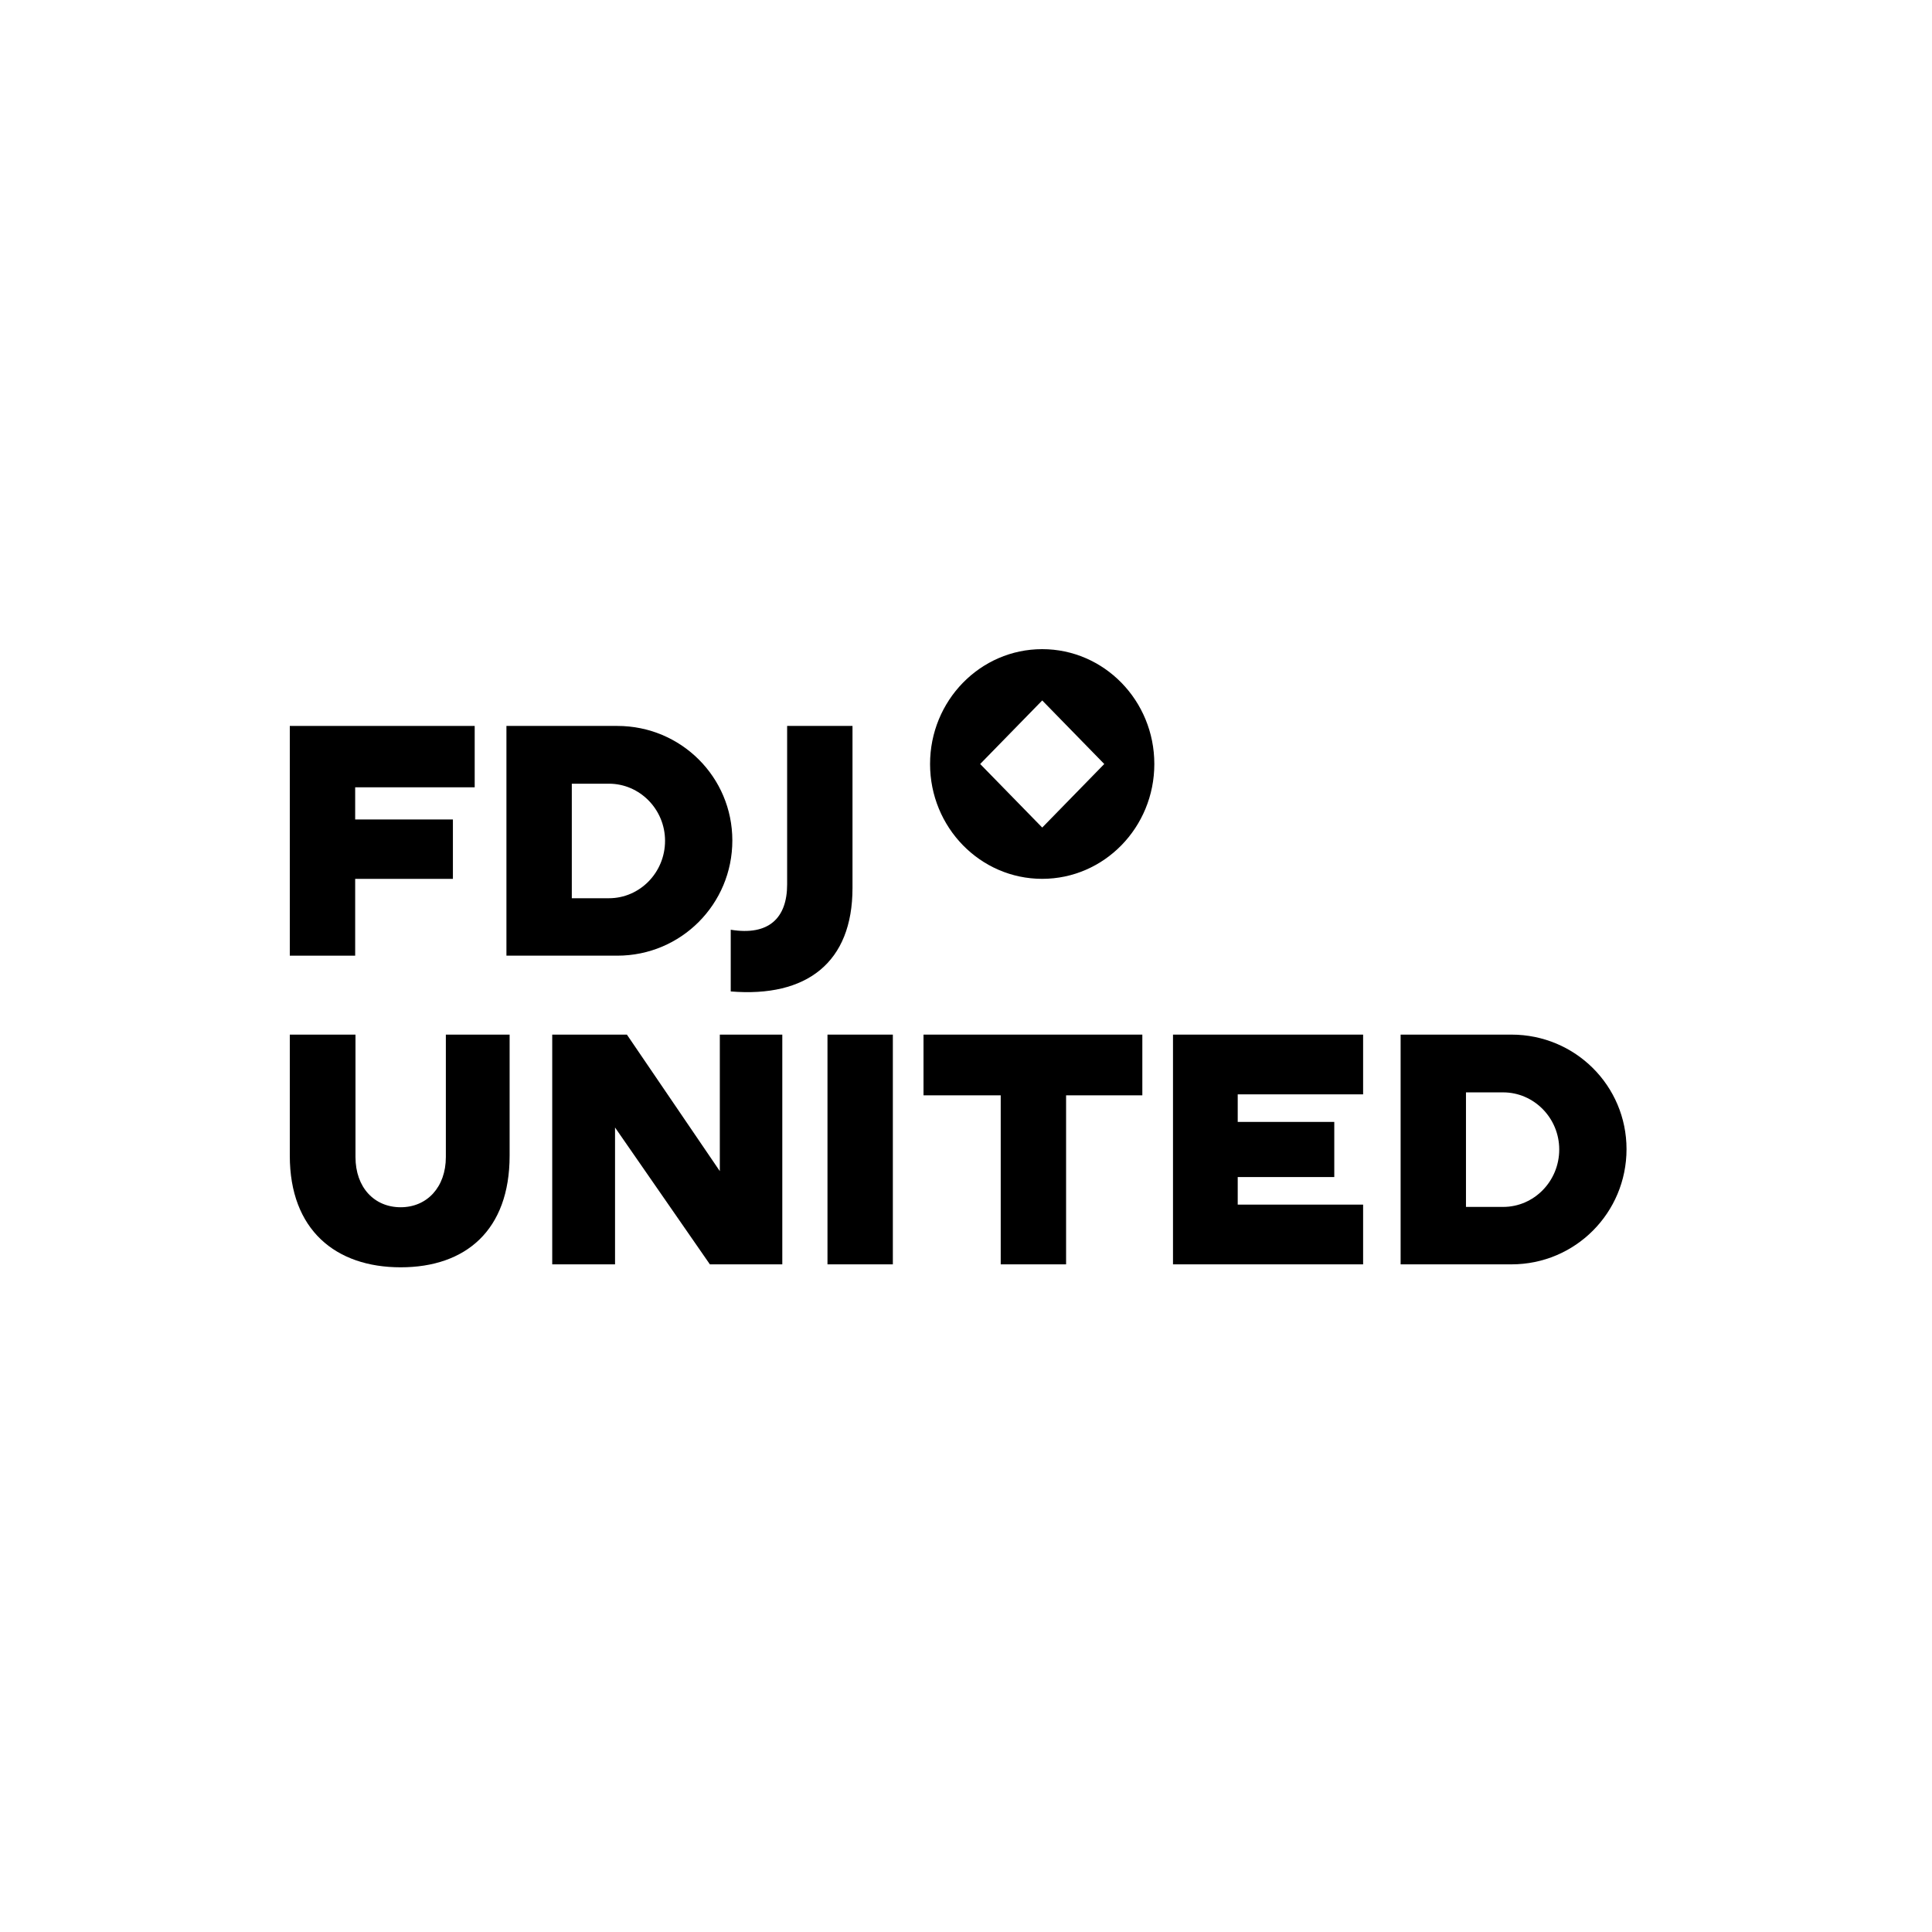 <svg width="500" height="500" viewBox="0 0 500 500" fill="none" xmlns="http://www.w3.org/2000/svg">
<g clip-path="url(#clip0_1712_394986)">
<path d="M269.719 168C285.746 168 298.738 181.307 298.738 197.722C298.738 214.137 285.746 227.444 269.719 227.444C253.692 227.444 240.699 214.137 240.699 197.722C240.699 181.307 253.692 168 269.719 168ZM253.668 197.723L269.727 214.17L285.783 197.723L269.727 181.275L253.668 197.723Z" fill="black"/>
<path d="M159.757 187.871H131.064V247.326H159.757C176.261 247.326 189.529 233.991 189.529 217.513C189.529 201.121 176.261 187.871 159.757 187.871ZM157.601 232.462H147.982V202.82H157.601C165.562 202.82 172.114 209.445 172.114 217.599C172.114 225.837 165.562 232.462 157.601 232.462Z" fill="black"/>
<path d="M352.772 283.217V267.758H303.57V327.213H352.772V311.754H320.321V304.62H345.31V290.351H320.321V283.217H352.772Z" fill="black"/>
<path d="M239.004 283.471H258.985V327.213H275.902V283.471H295.635V267.758H239.004V283.471Z" fill="black"/>
<path d="M231.069 267.758H214.152V327.213H231.069V267.758Z" fill="black"/>
<path d="M186.289 303.091L162.239 267.758H142.916V327.213H159.171V291.795L183.717 327.213H202.458V267.758H186.289V303.091Z" fill="black"/>
<path d="M115.386 299.439C115.386 307.253 110.494 312.434 103.693 312.434C96.893 312.434 92 307.338 92 299.439V267.758H75V299.099C75 318.294 86.859 327.977 103.693 327.977C120.528 327.977 131.889 318.38 131.889 299.099V267.758H115.386V299.439Z" fill="black"/>
<path d="M203.709 228.895C203.709 237.559 198.982 242.23 189.113 240.616V256.584C208.768 258.198 220.626 249.11 220.626 229.83V187.871H203.709V228.895Z" fill="black"/>
<path d="M391.169 267.758H362.479V327.213H391.169C407.675 327.213 420.944 313.878 420.944 297.4C420.944 281.008 407.675 267.758 391.169 267.758ZM389.017 312.349H379.393V282.706H389.017C396.977 282.706 403.527 289.331 403.527 297.485C403.527 305.724 396.977 312.349 389.017 312.349Z" fill="black"/>
<path d="M75 247.326H91.918V227.451H117.211V212.078H91.918V203.754H122.85V187.871H75V247.326Z" fill="black"/>
</g>
<defs>
<clipPath id="clip0_1712_394986">
<rect width="350" height="164.01" fill="white" transform="translate(75 168)"/>
</clipPath>
</defs>
</svg>
